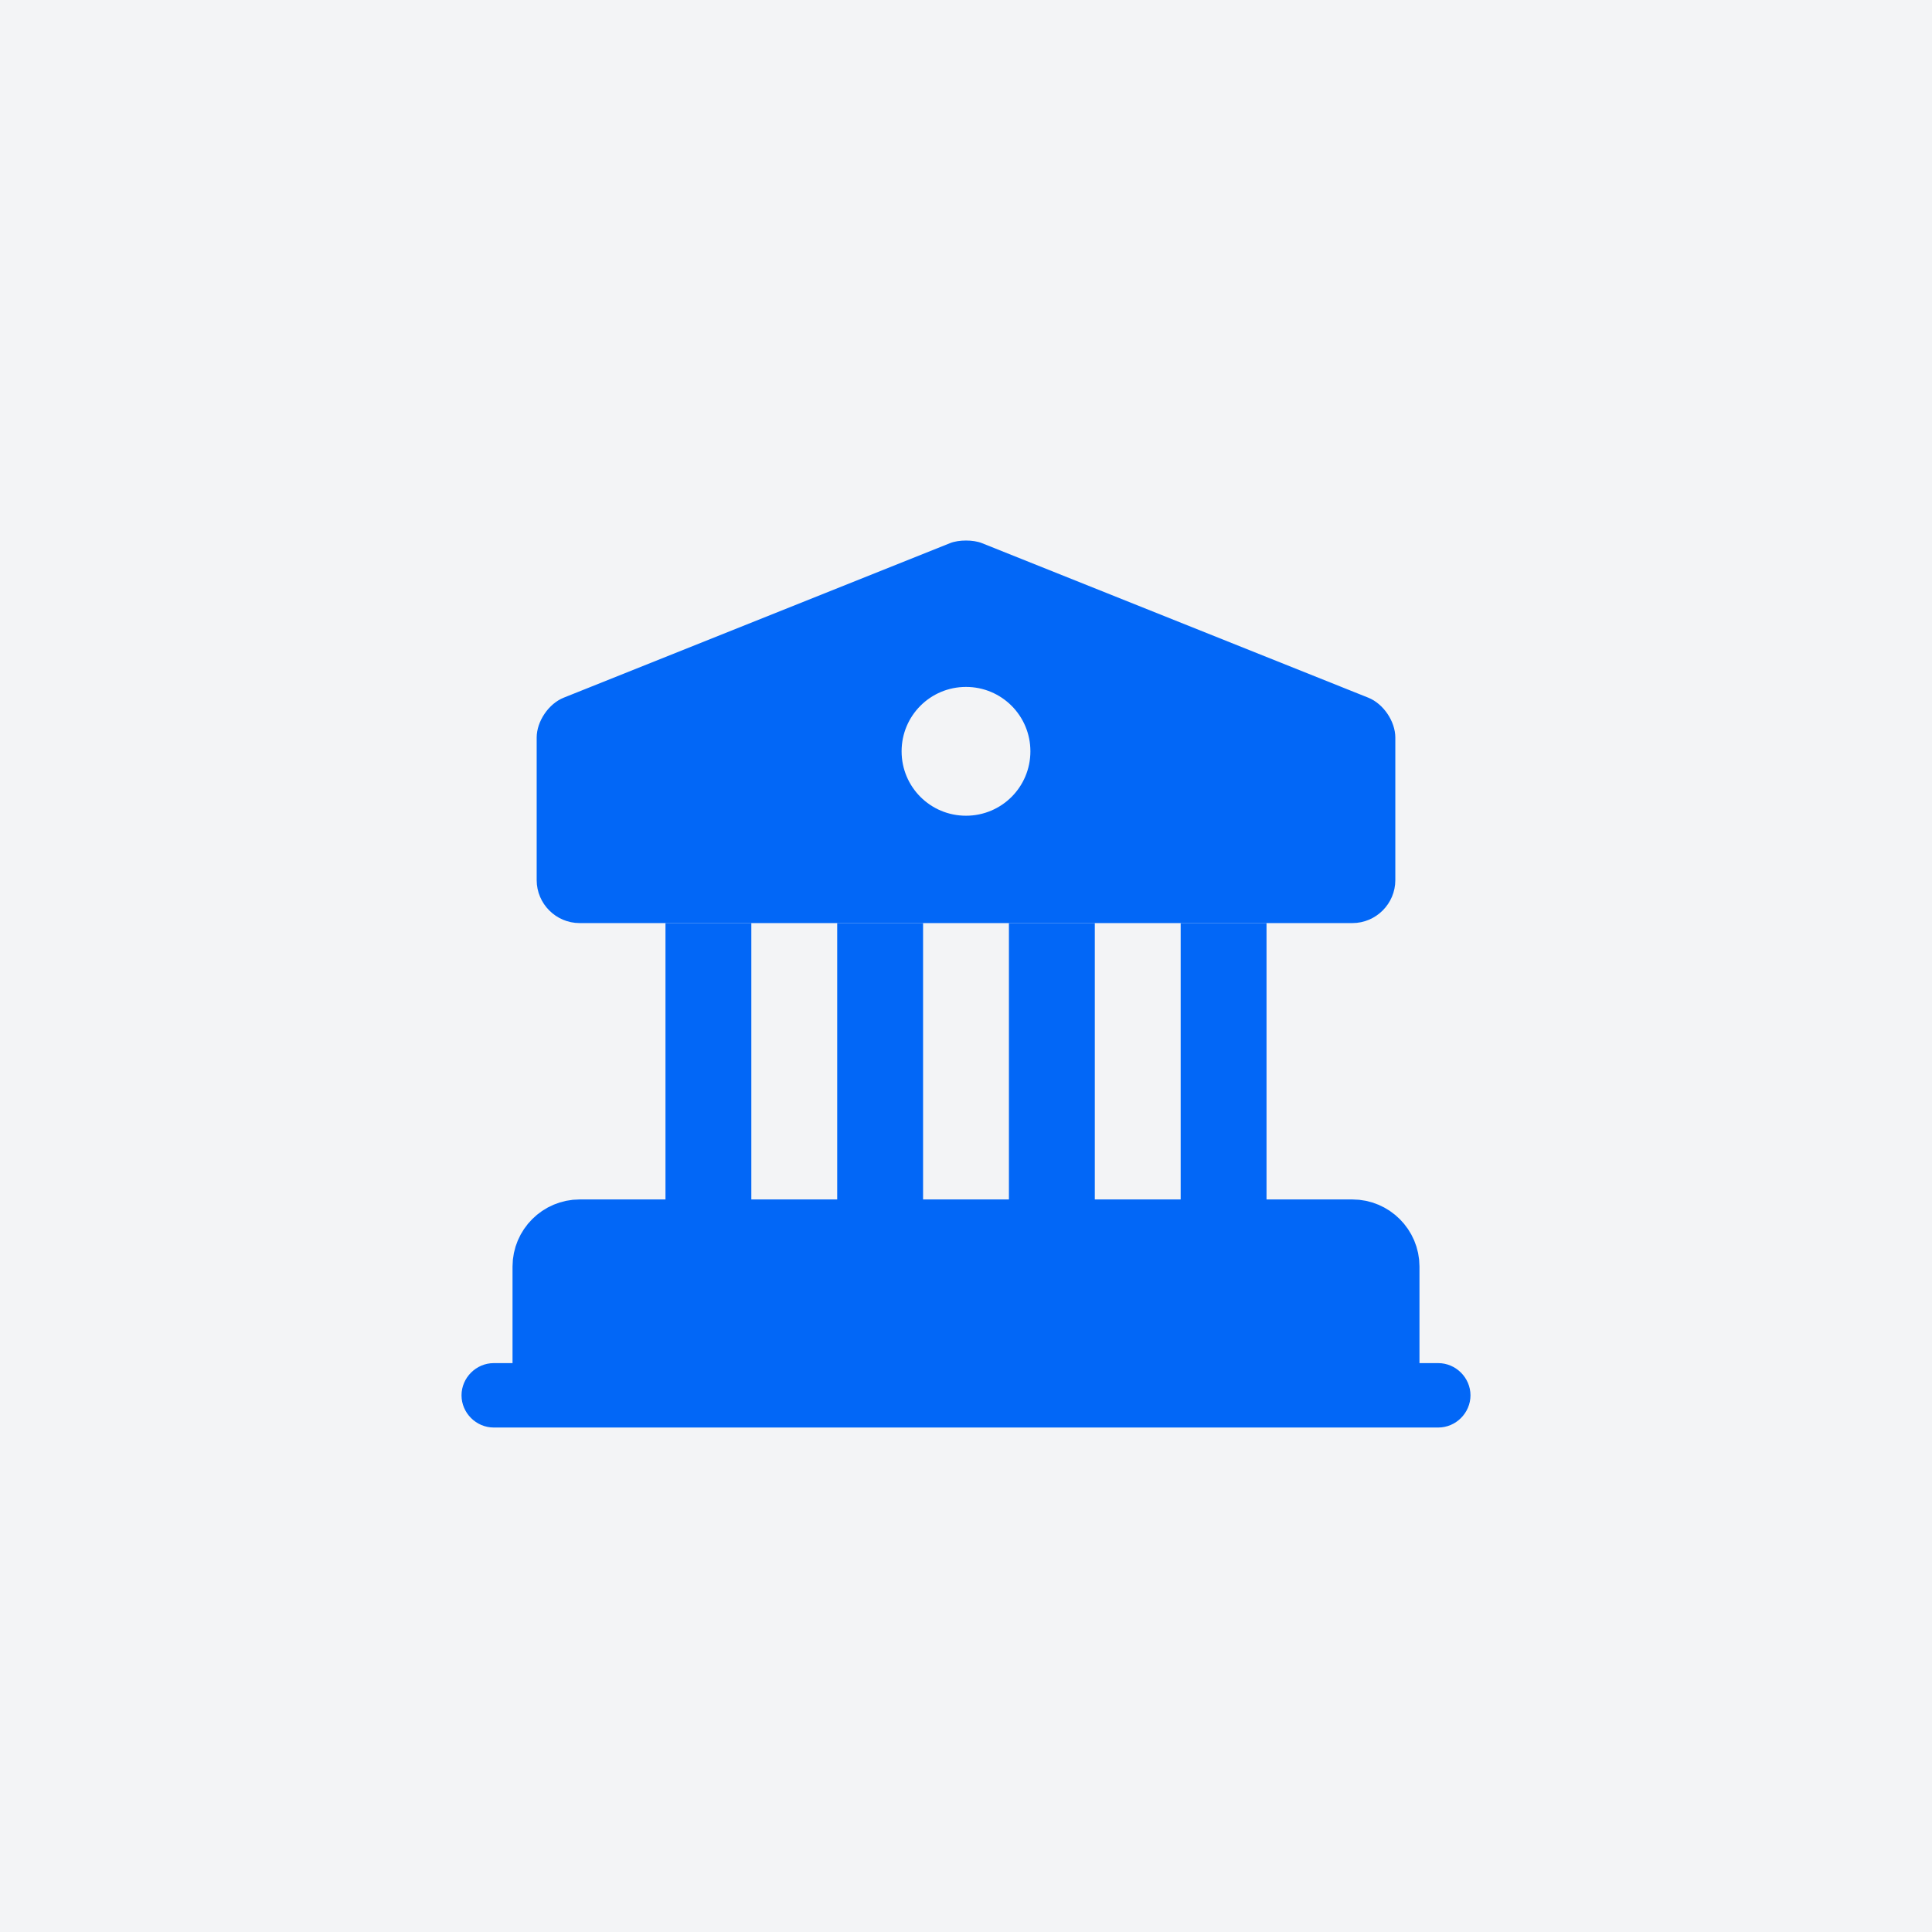 <?xml version="1.0" encoding="UTF-8"?> <svg xmlns="http://www.w3.org/2000/svg" width="60" height="60" viewBox="0 0 60 60" fill="none"><rect width="60" height="60" fill="#F3F4F6"></rect><path d="M43.333 39.333V43.333H16.667V39.333C16.667 38.6 17.267 38 18 38H42C42.733 38 43.333 38.6 43.333 39.333Z" fill="#0267F7" stroke="#0267F7" stroke-width="1.5" stroke-miterlimit="10" stroke-linecap="round" stroke-linejoin="round"></path><path d="M23.333 28.667H20.667V38H23.333V28.667Z" fill="#0267F7"></path><path d="M28.667 28.667H26V38H28.667V28.667Z" fill="#0267F7"></path><path d="M34 28.667H31.333V38H34V28.667Z" fill="#0267F7"></path><path d="M39.333 28.667H36.667V38H39.333V28.667Z" fill="#0267F7"></path><path d="M44.667 44.333H15.333C14.787 44.333 14.333 43.88 14.333 43.333C14.333 42.787 14.787 42.333 15.333 42.333H44.667C45.213 42.333 45.667 42.787 45.667 43.333C45.667 43.88 45.213 44.333 44.667 44.333Z" fill="#0267F7"></path><path d="M42.493 21.667L30.493 16.867C30.227 16.76 29.773 16.76 29.507 16.867L17.507 21.667C17.04 21.853 16.667 22.4 16.667 22.907V27.333C16.667 28.067 17.267 28.667 18 28.667H42C42.733 28.667 43.333 28.067 43.333 27.333V22.907C43.333 22.4 42.96 21.853 42.493 21.667ZM30 25.333C28.893 25.333 28 24.44 28 23.333C28 22.227 28.893 21.333 30 21.333C31.107 21.333 32 22.227 32 23.333C32 24.44 31.107 25.333 30 25.333Z" fill="#0267F7"></path></svg> 